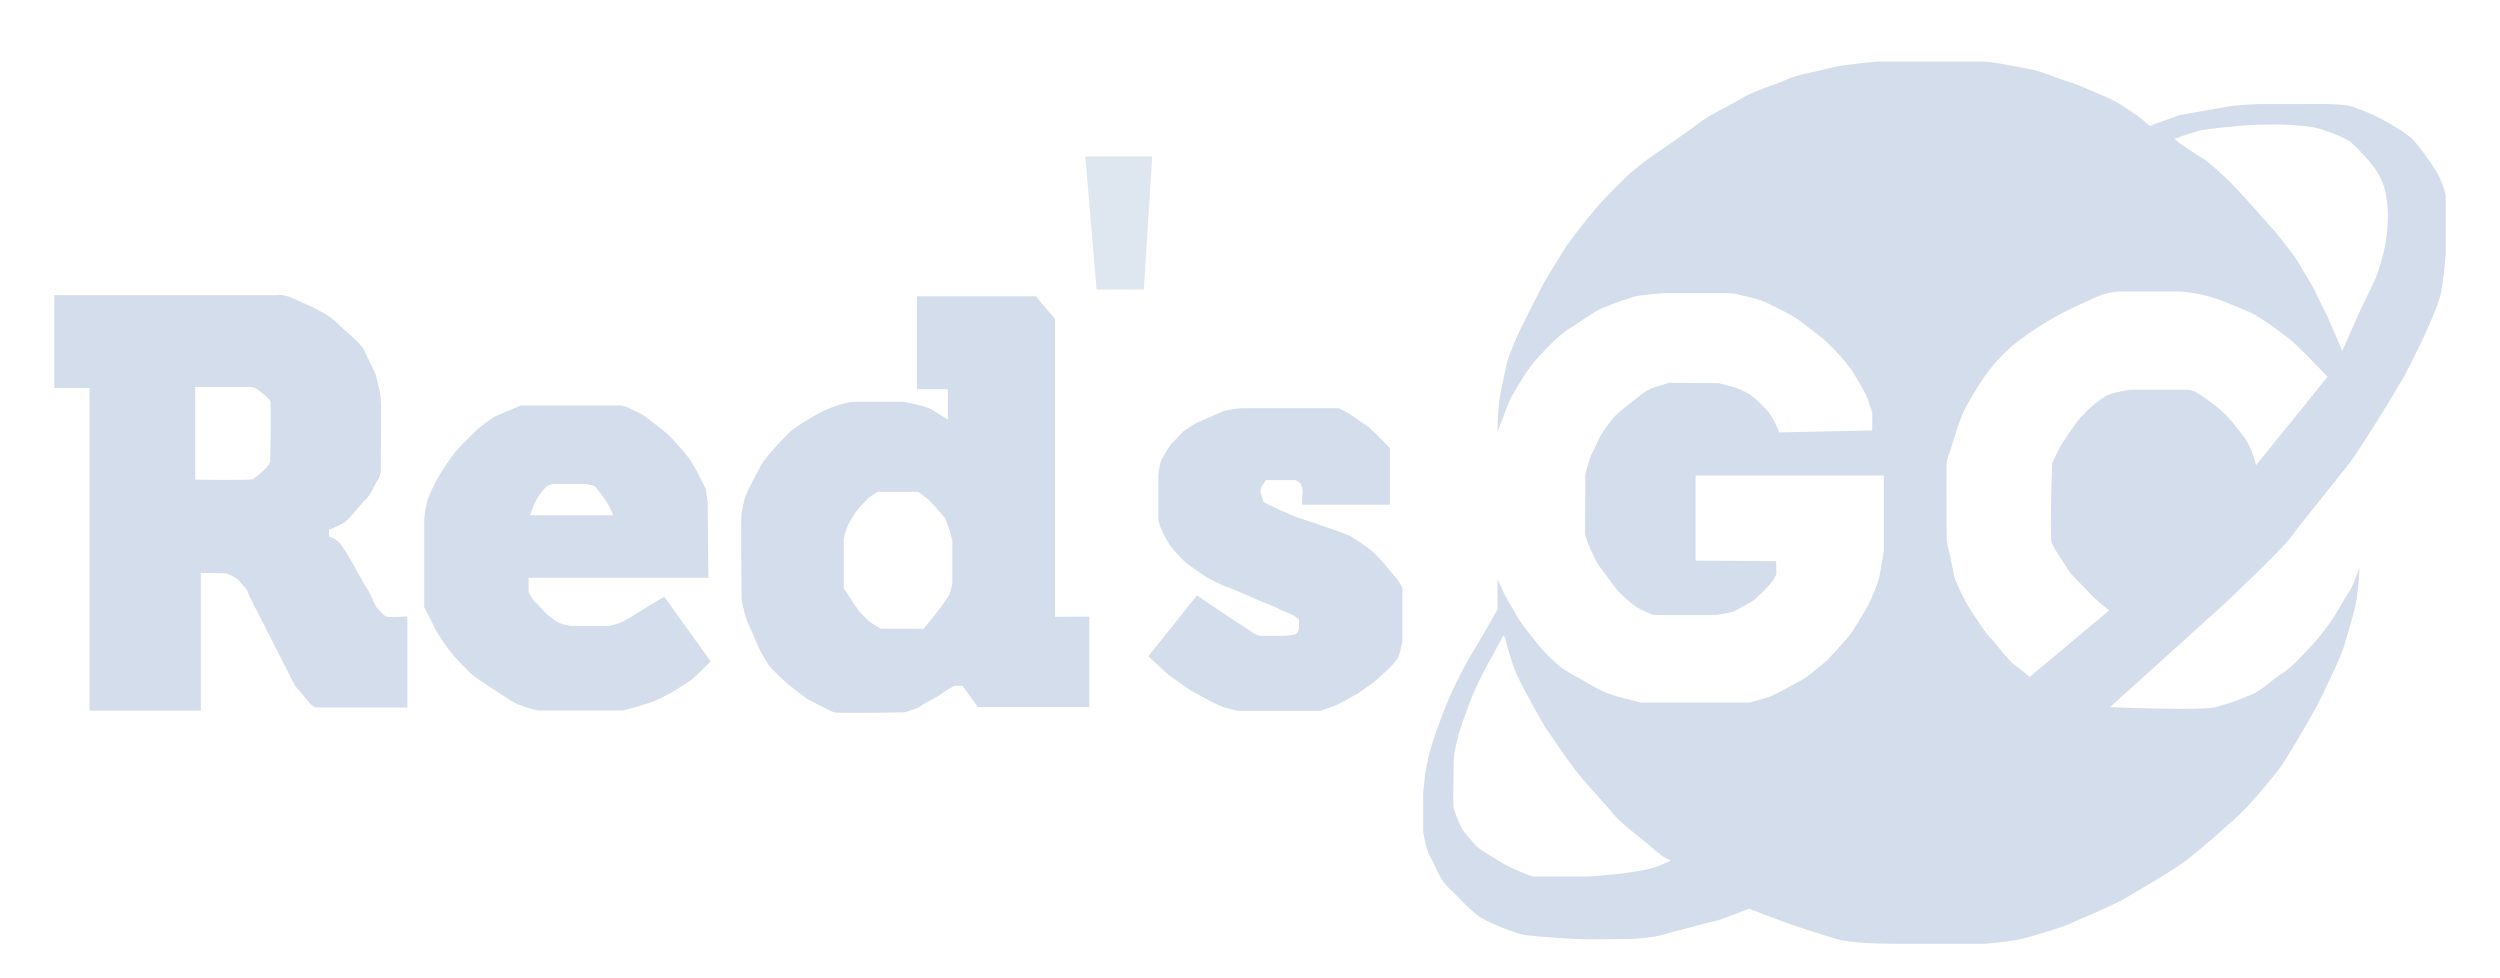 <svg id="Слой_1" data-name="Слой 1" xmlns="http://www.w3.org/2000/svg" viewBox="0 0 939.57 367.66"><defs><style>.cls-1{fill:#dee6ef;}.cls-2{fill:#d3ddeb;}</style></defs><polygon class="cls-1" points="407.9 58.78 433.04 58.78 429.88 108.81 412.13 108.81 407.9 58.78"/><path class="cls-2" d="M489.38,189.67h33V168.46l-4.83-5s-3.65-3.35-4-3.54-6.31-4.34-6.31-4.34l-4-2.17H466.56a36.38,36.38,0,0,0-6.61,1.08c-1.77.69-10.05,4.34-10.05,4.34a56.53,56.53,0,0,0-5.33,3.45c-.79.79-3.65,3.85-4.34,4.54s-2.66,4.24-3.55,5.62-1.33,6.21-1.33,6.21v17s.74,2.47,1,3.06a50.38,50.38,0,0,0,3.35,6.21,65.41,65.41,0,0,0,5.72,6.31c1.48,1.19,7.89,5.62,7.89,5.62s6.41,3.35,7.49,3.65,6.41,2.56,6.41,2.56l6.51,2.86s5,1.88,6.8,2.86,5.52,2.27,6.21,2.86,1.48,1.18,1.48,1.18V236a4,4,0,0,1-.89,2.07c-.69.59-4,.89-4.83.89h-9a11.62,11.62,0,0,1-3.26-1.58c-1.47-1.09-6-3.94-6-3.94l-14.39-9.67-18.26,22.88,7.71,7.1s6.21,4.33,7.29,5.12,8.28,4.64,8.28,4.64,3.46,1.67,4.74,2.17,5.72,1.47,5.72,1.47h30.95s4.54-1.57,6.12-2.26,8-4.34,8-4.34l5.72-3.95,6.21-5.62a31,31,0,0,0,3.16-3.94,36.36,36.36,0,0,0,1.57-6V221a12.91,12.91,0,0,0-1.08-2.07c-.79-1.28-3.55-4.34-4.83-5.91a44.87,44.87,0,0,0-6.11-6.41c-2.17-1.68-5.72-4-7.2-4.93s-9.37-3.55-9.37-3.55l-8.77-3a42.1,42.1,0,0,1-4.64-1.67c-1.08-.6-3.84-1.58-5.32-2.42s-4.93-2-5-2.71a26.51,26.51,0,0,0-.89-2.86,4.46,4.46,0,0,1,.4-2.76,24.08,24.08,0,0,0,1.48-2.27h10.84s.4-.1,1.58.69,1.38,3.25,1.38,3.25Z"/><path class="cls-2" d="M145.17,231.66c-1.26-.52-2.22-1.92-3.33-3.1s-2.81-5.85-3.69-7-4.89-8.58-5.77-10.13-3.7-6.36-5.08-7.74a9.22,9.22,0,0,0-3.65-2v-2.56s3.75-1.58,5.62-2.67,6.71-7.49,8.28-8.87,3.65-6.11,4.44-7.2a8.25,8.25,0,0,0,1.09-3s.29-24.74,0-27.7-1.39-6.61-1.68-8.18-2.66-5.72-4.24-9.27-6.31-6.71-10.25-10.65-9.07-5.91-15-8.68-7.49-2-7.49-2h-84v34.9H33.64V267.06H75.49V215.29l9.61.2a25.24,25.24,0,0,1,3.9,2c1.28.94,1.92,2.17,3,3.16a6.19,6.19,0,0,1,1.48,2.91l17.45,34.26s4.69,5.37,5.38,6.36a6.66,6.66,0,0,0,2.24,1.7h34.53V231.66S146.43,232.18,145.17,231.66Zm-43.63-58.12a5.85,5.85,0,0,1-1.25,2,44.21,44.21,0,0,1-5.11,4.51c-.81.52-21.81.22-21.81.22V145.44H94.81A7.68,7.68,0,0,1,97,146.55c1.11.81,4.14,3.11,4.58,4.29S101.54,173.54,101.54,173.54Z"/><path class="cls-2" d="M249.65,224.27s-8.72,5.17-10.5,6.36a40.25,40.25,0,0,1-6.73,3.69,24.67,24.67,0,0,1-3.47.89H214.46a31.15,31.15,0,0,1-3.41-.74,17.53,17.53,0,0,1-4.73-3c-1.77-1.33-4-4.29-5-5s-2.66-4-2.66-4v-5.32h67.59l-.3-28.2-.66-5.08s-4.07-8.5-6.07-11.24-4.66-5.62-6.73-7.91-7.61-6.28-9.31-7.69-5.48-3-6.73-3.62a11.4,11.4,0,0,0-2.84-1H195.67s-8.28,3.47-9.68,4.14a66.66,66.66,0,0,0-6.29,4.58s-6.65,6.29-8.72,8.95a91.06,91.06,0,0,0-5.92,8.72,55.62,55.62,0,0,0-4.29,8.88,47.49,47.49,0,0,0-1.33,7.54v33s2.81,5.18,3.4,6.8,4.44,7.25,5.62,8.88a96.25,96.25,0,0,0,8.58,9.31c2.22,1.93,10.94,7.4,14.64,9.91s10.65,3.9,10.65,3.9h31.8s9.31-2.42,12.71-3.9a91.8,91.8,0,0,0,12.87-7.54c2.07-1.63,7.39-7,7.39-7Zm-48.06-36.5a28.66,28.66,0,0,1,3.48-4.62,5.38,5.38,0,0,1,3.1-1.25H220a18.46,18.46,0,0,1,3.48.81c.59.37,3.4,4.29,4.66,6.14a25.75,25.75,0,0,1,2.29,4.8H199.15S200.85,189.14,201.59,187.77Z"/><path class="cls-2" d="M396.51,231.81V119.86l-7.25-8.48H344.6v34.9h11.63v11.44l-5.81-3.65s-.2-.3-2.76-1.18a75.85,75.85,0,0,0-8.19-1.88H320.94a22.19,22.19,0,0,0-4.34.79,42.28,42.28,0,0,0-9.66,4c-4.54,2.47-9,5.43-10.65,7.1s-8.09,8.18-10.16,11.83-5.91,11.14-6.21,12.43-.79,3.25-1.18,5.42,0,32.93,0,32.93.59,3,1.18,5.32,3,7.3,3.95,9.66a57.14,57.14,0,0,0,5.22,9.76,83.84,83.84,0,0,0,7.2,7s5.91,4.64,6.8,5.23,7.2,3.75,7.2,3.75a18.79,18.79,0,0,0,3.25,1.48c1.58.49,26.42,0,26.42,0s4.64-1.29,5.92-2.27,5.92-3.26,7.1-4.14,5.62-3.55,5.62-3.55h3.15l5.77,8h41.85v-34Zm-38.6-12.28-1.09,3.95s-1,1.57-1.57,2.36S353,229,353,229l-3.85,4.83-2,2.46H331.09a37.73,37.73,0,0,1-4.44-2.76c-1-.88-3.84-3.84-3.84-3.84l-3.25-4.83L317.09,221V202.58a33.92,33.92,0,0,1,1.68-5.43,49.25,49.25,0,0,1,3.35-5.32s3.25-3.75,4.14-4.54a41.53,41.53,0,0,1,3.65-2.46H345a25.5,25.5,0,0,1,2.47,1.77,27.65,27.65,0,0,1,3.35,3.07c.79,1,4.24,4.82,4.24,4.82l1.77,4.64,1.09,3.94Z"/><path class="cls-2" d="M916,65a102.64,102.64,0,0,0-9-12.42c-2.22-2.37-9.46-6.51-12.27-8a75.68,75.68,0,0,0-11-4.58c-3.69-1.19-16.26-.89-16.26-.89l-17.9,0a112.64,112.64,0,0,0-11.24.77c-3.4.59-19.22,3.4-19.22,3.4l-8.73,3.11-2.37,1s-2.81-2.51-4.43-3.7-6.95-4.61-6.95-4.61A54.37,54.37,0,0,0,790.49,36c-3.26-1.33-8.88-4-13.61-5.47s-8.43-3.25-12.28-4.14-9.9-1.92-12.27-2.37-6.06-.88-6.06-.88H705.84S693,24.22,688.49,25.4s-13.41,2.77-17.15,4.54-12,4.14-16.17,6.7-12.72,6.61-15.83,9-13.75,9.9-16.27,11.53a125.24,125.24,0,0,0-10.5,8c-2.51,2.22-10.94,10.79-13.45,13.9s-8.73,10.79-11,14.34-7.54,12.13-8.87,14.79-6.21,12.13-7.69,15.24-4.59,10.2-5.33,13.45-2.21,10.21-2.8,14a104.51,104.51,0,0,0-.6,11.54s4-11.39,5.62-14,4.74-8.43,8.29-12.57,9.31-10.06,12.71-12.13,8.29-5.62,11.1-7.1,12.27-5,15.23-5.47,9.31-1,9.31-1h23.67a18.3,18.3,0,0,1,5.32.74c3.55.88,6.51,1.18,11.24,3.54s8.73,4.15,12,6.81,7.25,5.17,10.35,8.43a72.81,72.81,0,0,1,8,9.17c2.22,3.25,6.06,10.05,6.51,11.68s1.47,4.44,1.47,4.44v6.8l-35,.74a30.21,30.21,0,0,0-4.14-7.84,49.4,49.4,0,0,0-7-6.51,37.24,37.24,0,0,0-5.77-2.66L645.85,144l-18.34-.15-4.58,1.34a17.92,17.92,0,0,0-6.51,3.4c-3,2.51-5.92,4.58-8.58,6.95s-6.36,8.28-6.36,8.28l-3.4,7.1s-2.27,6.65-2.27,7.64-.1,22.18-.1,22.18a30.43,30.43,0,0,0,1.48,4.44c.89,2,2.86,6.41,4.44,8.38s4.54,6.21,6.21,8.28a52.7,52.7,0,0,0,7.59,6.61,58.74,58.74,0,0,0,5.92,2.66h23.86s6.31-1,7.1-1.58,5.62-3.15,6.8-3.94a50.45,50.45,0,0,0,6.51-6.51,14.13,14.13,0,0,0,2-3.35l-.1-4.83-30.27-.2V178.72H708v28.1s-1.23,8.57-2.12,11.53a73.68,73.68,0,0,1-3.84,9.17c-.74,1.48-5.33,9.17-6.81,11.09s-8.43,9.47-8.43,9.47-7.83,6.65-10.2,7.83-8.28,4.59-10.8,5.62-8.28,2.52-8.28,2.52h-41s-4.88-1.33-7.25-1.92a40.2,40.2,0,0,1-10.65-4.29c-3.84-2.37-10.2-5.47-12.42-7.4a70.67,70.67,0,0,1-8.73-8.87c-2.07-2.81-6.06-7.54-7.83-10.8s-3.85-6.36-4.74-8.57a21.59,21.59,0,0,0-1.47-3.16l-.6-1.58V229l-3.55,6.21s-2.51,4.44-4.28,7.39a167.5,167.5,0,0,0-9.77,18.34c-3.1,7.25-7.54,18.93-8.72,25.14a100.35,100.35,0,0,0-1.63,12.13v14.35s.89,6.5,2.81,9.76,3.4,8.28,6.81,11.38,8.13,8.73,12.27,11.24,12.27,5.48,15.08,6.22,18.05,1.62,21.15,1.77,19.38,0,19.38,0,8.13-.3,13.16-1.77,21.15-5.62,21.15-5.62l10.64-4s10.8,4.09,14.15,5.28S684,351.09,690.66,353s23.46,1.7,23.46,1.7h32s10.25-1,13.41-1.78,15-4.14,18.73-5.92,15.38-6.31,21.89-10.25,13-7.49,19.52-12,18.14-15.18,21.49-18.14,12.62-13.8,15.78-18.14,13.21-21.89,14.19-23.86,8.48-17.15,9.86-21.89,3.55-11.63,4.54-16.56a94.81,94.81,0,0,0,1.18-12.82s-2.36,7.1-3.94,9.27S879,229,876.8,232.4a84.29,84.29,0,0,1-8.28,10.5c-1.77,1.77-6.9,7.69-10.65,10.06s-7.49,6.11-10.84,7.69a85.3,85.3,0,0,1-14.4,5.12c-5.52,1.38-39.63,0-39.63,0l43.18-39s21.5-20.36,24.65-24.7,18.34-23.07,22.28-28.19,18.59-28.74,22-35.4,11.09-22.35,12.27-28.4a146.23,146.23,0,0,0,1.78-14.78V73.42A35.62,35.62,0,0,0,916,65ZM622.63,325.72c-3,1.18-9.46,2.07-12.72,2.51s-11.09,1.19-13.75,1.19H576.05a33.1,33.1,0,0,1-3.11-1.19,72.46,72.46,0,0,1-7.62-3.47c-2-1.26-9.76-5.77-10.64-6.95s-3.92-4.22-5.11-6.19a37.74,37.74,0,0,1-3.25-8.09c-.3-1.57,0-14.78,0-14.78a35.25,35.25,0,0,1,.49-6.71,79.89,79.89,0,0,1,2.57-9.86c1.08-3,3.35-9.17,4.53-12s4.93-10.15,6-12,4.24-7.69,4.24-7.69l.78-1.68.74.89a106.45,106.45,0,0,0,4,13c1.92,4.44,9.9,18.93,11.53,21.3s8.88,13,11.39,16.12,10.94,12.42,13.9,16,10.5,9,13.31,11.53,5.47,4.44,5.47,4.44l2.66,1.33S625.59,324.54,622.63,325.72ZM847.87,174.87s-.45-1.92-1-3.55a29.05,29.05,0,0,0-2.37-5.32c-1.33-2.37-3.54-4.73-5.17-6.95a47.46,47.46,0,0,0-6.06-6.07,77.1,77.1,0,0,0-7.25-5.17,8.12,8.12,0,0,0-4-1.33H800.84s-6.81.88-9.47,2.36a44.79,44.79,0,0,0-10.2,9,105.69,105.69,0,0,0-6.8,9.91c-1.63,3-3.11,6.36-3.11,6.36s-1,27.81-.15,30,4.88,7.84,6.07,9.91,5.32,5.77,7.69,8.43a81,81,0,0,0,7.83,6.95l-29.87,25s-2.81-2.37-5.47-4.29-7.69-8.88-9.32-10.36-6.06-8.43-7.84-11.09A84.85,84.85,0,0,1,735,218.2c-.74-1.77-1.78-8-2.22-9.76s-1.18-5.17-1.18-5.17-.15-27.07,0-29,1.18-4.29,1.77-6.21,2.22-7.4,3.7-11.24,5.17-9.76,7.24-13a65.18,65.18,0,0,1,12-13.9,121,121,0,0,1,15.53-10.5c4.14-2.51,11.09-5.47,15.38-7.54a28.88,28.88,0,0,1,9.47-2.37h22a61.57,61.57,0,0,1,12,2.07c4.29,1.19,9.91,3.7,14.2,5.48s12.86,8.13,16.41,11.09,13.46,13.46,13.46,13.46Zm49.54-94.35a68.44,68.44,0,0,1-1,11.68,80.15,80.15,0,0,1-3.84,13c-1,2.21-5,10.2-5.77,12s-6.51,14.65-6.51,14.65l-5.62-13s-3.1-6.06-4.28-8.72-5.33-9.17-6.66-11.54-8.28-11.09-8.28-11.09-5.47-6.06-7.25-8.14-8.43-9.31-9.91-10.79-8.13-7.69-10.2-8.87-9.17-6.07-9.17-6.07l-1.63-1.48s7.4-2.81,11.24-3.4,13.61-1.63,17.9-1.77,10.35-.3,14.49,0,7.54.44,10.94,1.48,9.32,3.1,11.84,5.17a70.5,70.5,0,0,1,8.57,9.32,26.79,26.79,0,0,1,3.85,7.69A40.55,40.55,0,0,1,897.41,80.52Z"/></svg>